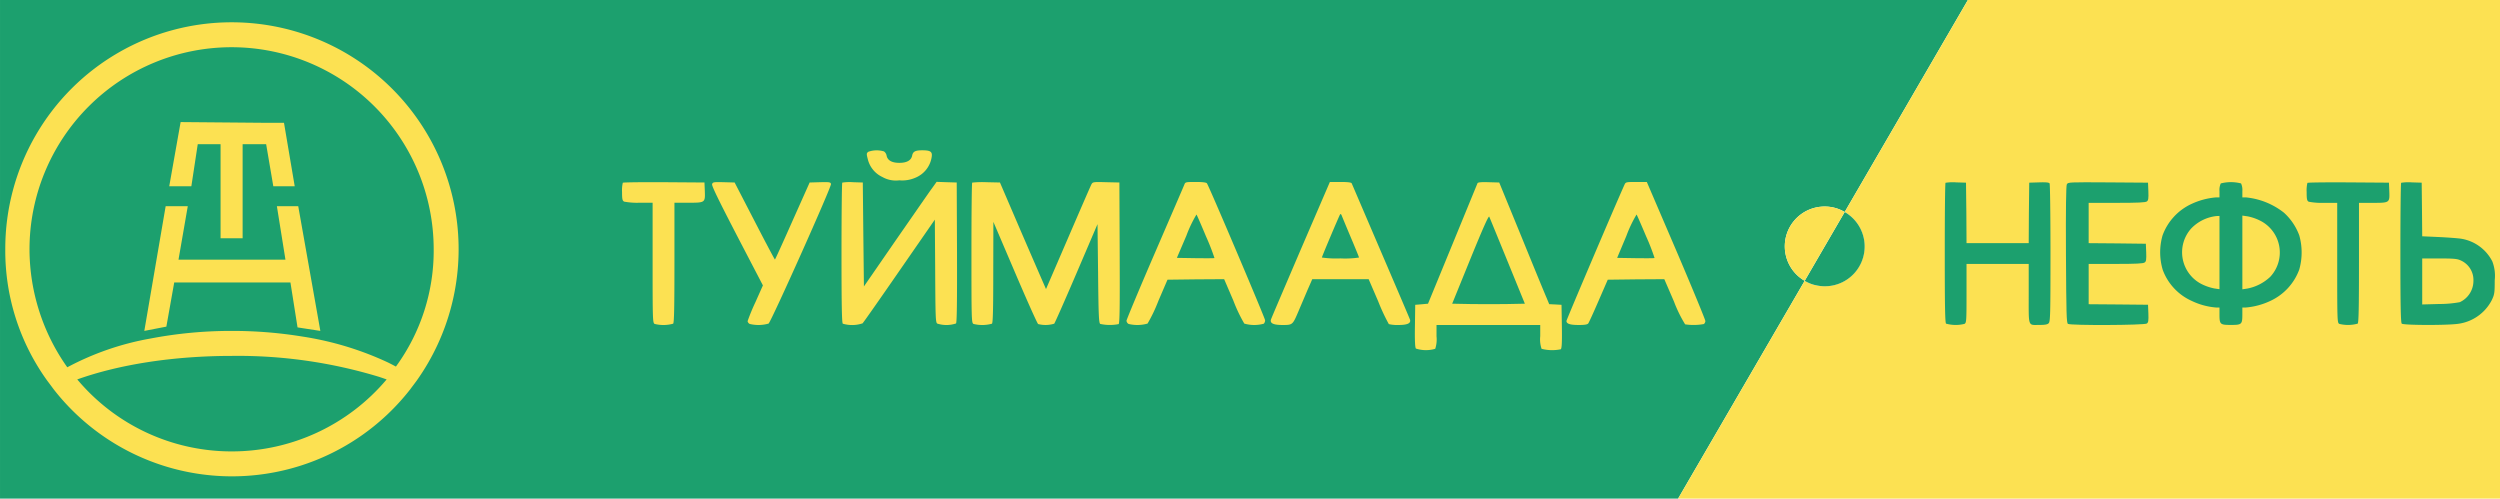 <?xml version="1.0" encoding="UTF-8"?> <svg xmlns="http://www.w3.org/2000/svg" id="Layer_1" data-name="Layer 1" viewBox="0 0 426.17 85"><defs><style>.cls-1{fill:#1ca06e;}.cls-2{fill:#fce152;}</style></defs><title>logo</title><path class="cls-1" d="M335.459,0l-21,36.14a6.605,6.605,0,0,0-3.41-.93,6.785,6.785,0,0,0-3.41,12.66L286.059,85H0V0h335.46Z" transform="translate(0.001)"></path><path class="cls-2" d="M426.169,0V85H286.059l21.58-37.13a6.483,6.483,0,0,0,1.62.69c.04.01.1.02.15.03a6.784,6.784,0,0,0,5.05-12.45l21-36.14Z" transform="translate(0.001)"></path><path class="cls-1" d="M314.459,36.14a6.78,6.78,0,0,1-5.05,12.45c-.05-.01-.11-.02-.15-.03a6.483,6.483,0,0,1-1.62-.69Z" transform="translate(0.001)"></path><path class="cls-2" d="M314.459,36.14l-6.82,11.73a6.785,6.785,0,0,1,3.41-12.66A6.605,6.605,0,0,1,314.459,36.14Z" transform="translate(0.001)"></path><path class="cls-1" d="M424.859,44.56a7.252,7.252,0,0,0-5.22-3.85c-.5-.09-2.23-.22-3.83-.3l-2.9-.13-.04-4.57-.05-4.57-1.67-.05a8.068,8.068,0,0,0-1.83.07c-.07.07-.13,5.46-.13,11.97,0,8.94.06,11.87.23,12.04.28.28,7.62.3,9.53.04a7.57,7.57,0,0,0,5.82-4.05c.46-.97.5-1.25.5-3.39A6.792,6.792,0,0,0,424.859,44.56Zm-5.54,6.95a18.939,18.939,0,0,1-3.47.31l-2.94.08V44.06h2.94c2.43,0,3.04.05,3.66.35a3.64,3.64,0,0,1,2.13,3.49A4,4,0,0,1,419.319,51.51Z" transform="translate(0.001)"></path><path class="cls-1" d="M407.239,31.14l-6.89-.05c-3.79-.02-6.93.01-7.01.09a5.432,5.432,0,0,0-.13,1.56c0,1.24.06,1.49.36,1.65a11.884,11.884,0,0,0,2.6.19h2.25V44.8c0,9.9.01,10.22.35,10.41a6.143,6.143,0,0,0,3.14-.04c.17-.17.22-2.73.22-10.41V34.58h2.29c2.93,0,2.95,0,2.88-1.95Z" transform="translate(0.001)"></path><path class="cls-1" d="M389.329,36.25a12.4,12.4,0,0,0-6.47-2.6h-.61V32.57a2.7,2.7,0,0,0-.22-1.3,6.911,6.911,0,0,0-3.46,0,2.7,2.7,0,0,0-.22,1.3v1.08h-.6a12.318,12.318,0,0,0-4.16,1.11,9.5,9.5,0,0,0-4.94,5.36,10.446,10.446,0,0,0,.03,5.89,9.337,9.337,0,0,0,4.95,5.29,11.7,11.7,0,0,0,4.12,1.12h.6v1.13c0,1.75.09,1.84,1.95,1.84s1.95-.09,1.95-1.84V52.42h.61a12.192,12.192,0,0,0,4.15-1.12,9.483,9.483,0,0,0,4.94-5.35,10.692,10.692,0,0,0,0-5.83A9.777,9.777,0,0,0,389.329,36.25Zm-10.98,6.8V49.3l-.88-.13a8.668,8.668,0,0,1-2.02-.67,6.079,6.079,0,0,1-1.92-9.55,7.025,7.025,0,0,1,4.31-2.12l.51-.02Zm8.64,4.15a7.838,7.838,0,0,1-3.89,1.99l-.85.13V36.75l.89.13a8.147,8.147,0,0,1,2.01.67A6.073,6.073,0,0,1,386.989,47.2Z" transform="translate(0.001)"></path><path class="cls-1" d="M356.049,34.58h4.79c3.59,0,4.89-.06,5.13-.24.26-.19.3-.49.26-1.71l-.06-1.49-6.82-.05c-6.65-.04-6.82-.04-7.02.33-.13.24-.19,4.03-.15,11.99.06,10.09.09,11.65.34,11.8.44.29,13.04.24,13.45-.06.26-.19.3-.48.26-1.71l-.06-1.49-5.05-.05-5.07-.04V44.99h4.6c3.44,0,4.71-.06,4.95-.25.26-.18.3-.48.26-1.71l-.06-1.48-4.87-.06-4.88-.04V34.58Z" transform="translate(0.001)"></path><path class="cls-1" d="M347.569,31.09l-1.65.05-.06,5.15-.03,5.16h-10.6l-.03-5.16-.06-5.15-1.67-.05a7.907,7.907,0,0,0-1.82.07c-.08.07-.13,5.46-.13,11.97,0,8.94.05,11.87.22,12.04a6.144,6.144,0,0,0,3.14.04c.33-.19.35-.45.35-5.21V44.99h10.6v5.09c0,5.81-.17,5.31,1.85,5.31.91,0,1.36-.07,1.56-.3.27-.26.3-1.59.3-11.93,0-6.41-.07-11.76-.15-11.89C349.279,31.1,348.779,31.05,347.569,31.09Z" transform="translate(0.001)"></path><path class="cls-2" d="M285.739,42.69l-5.01-11.67h-1.79c-1.69,0-1.8.02-1.99.41-1.45,3.18-9.92,23.08-9.92,23.28,0,.49.63.69,2.1.69.95,0,1.46-.07,1.61-.26.11-.13.91-1.88,1.76-3.85l1.57-3.61,4.82-.06,4.82-.03,1.64,3.79a22.791,22.791,0,0,0,1.91,3.91,9.7,9.7,0,0,0,3.19-.05.688.688,0,0,0,.26-.51C290.709,54.51,288.479,49.1,285.739,42.69Zm-6.93,1.32-3.14-.05,1.58-3.76a21.8,21.8,0,0,1,1.73-3.63c.07.07.8,1.75,1.64,3.74a36.365,36.365,0,0,1,1.43,3.67C282.009,44.03,280.559,44.03,278.809,44.01Z" transform="translate(0.001)"></path><path class="cls-2" d="M266.189,51.96l-1.06-.06-1.04-.05-.48-1.16c-.28-.63-2.2-5.3-4.26-10.36l-3.78-9.22-1.81-.05c-1.34-.04-1.84.02-1.9.19-.05.13-1.97,4.8-4.26,10.38l-4.17,10.14-1.08.1-1.1.09-.05,3.61c-.04,2.49.02,3.69.17,3.85a5.587,5.587,0,0,0,3.29.04,5.125,5.125,0,0,0,.22-2.14V55.4h17.68v1.92a5.04,5.04,0,0,0,.23,2.14,7.179,7.179,0,0,0,3.27.08c.17-.14.23-1.03.19-3.88Zm-9.3-.13c-1.68.02-4.47.02-6.2,0l-3.14-.06,3.08-7.57c2.18-5.34,3.13-7.48,3.24-7.26.08.17,1.47,3.57,3.11,7.58l2.96,7.25Z" transform="translate(0.001)"></path><path class="cls-2" d="M235.389,42.84c-2.68-6.25-4.91-11.46-4.97-11.59-.07-.15-.63-.23-1.9-.23H226.7l-4.99,11.58c-2.73,6.38-5.02,11.72-5.06,11.89-.17.63.45.91,1.97.91,1.73,0,1.73,0,2.72-2.32.39-.93,1.08-2.53,1.53-3.6l.83-1.89h9.61l1.62,3.76a32.97,32.97,0,0,0,1.82,3.9,6.175,6.175,0,0,0,1.66.15c1.5,0,2.14-.29,1.95-.91C240.309,54.32,238.069,49.08,235.389,42.84Zm-6.88,1.21a17.275,17.275,0,0,1-3.17-.15c0-.17,2.89-6.98,3.09-7.33.09-.13.19-.09.28.15.07.18.76,1.86,1.54,3.7s1.42,3.41,1.42,3.48A16.132,16.132,0,0,1,228.509,44.05Z" transform="translate(0.001)"></path><path class="cls-2" d="M203.829,31.02c-1.66,0-1.77.02-1.92.41-.09.24-2.36,5.49-5.03,11.67-2.68,6.2-4.85,11.41-4.85,11.58a.734.734,0,0,0,.35.54,6.319,6.319,0,0,0,3.24-.06,25.9,25.9,0,0,0,1.84-3.85l1.56-3.63,4.82-.06,4.84-.03,1.57,3.66a26.051,26.051,0,0,0,1.86,3.91,6.081,6.081,0,0,0,3.33.02.883.883,0,0,0,.22-.58c0-.35-9.58-22.91-9.92-23.35C205.629,31.1,205,31.02,203.829,31.02Zm-.04,12.99-3.17-.05,1.61-3.76a21.76,21.76,0,0,1,1.73-3.63c.07.07.8,1.75,1.63,3.74a37.9,37.9,0,0,1,1.44,3.68C206.989,44.03,205.539,44.03,203.789,44.01Z" transform="translate(0.001)"></path><path class="cls-2" d="M190.819,31.11l-2.27-.05c-2.2-.06-2.27-.04-2.5.37-.13.24-1.92,4.36-3.98,9.14l-3.76,8.71-1.32-3.03c-.73-1.68-2.5-5.75-3.93-9.09l-2.6-6.05-2.31-.05a16.3,16.3,0,0,0-2.42.07c-.08.08-.13,5.48-.13,12.01,0,11.56.02,11.89.35,12.08a6.181,6.181,0,0,0,3.15-.04c.16-.17.22-2.38.22-8.8l.02-8.56,3.68,8.61c2.03,4.75,3.8,8.71,3.95,8.81a5.078,5.078,0,0,0,2.74-.06c.11-.11,1.82-3.98,3.79-8.58l3.59-8.39.1,8.43c.07,7.2.13,8.43.37,8.58a7.674,7.674,0,0,0,3.13.03c.18-.13.22-2.68.18-12.15Z" transform="translate(0.001)"></path><path class="cls-2" d="M163.089,31.11l-1.72-.05-1.71-.06-.8,1.12c-.45.6-3.22,4.62-6.2,8.9l-5.39,7.81-.1-8.86-.09-8.86-1.68-.05a7.9,7.9,0,0,0-1.82.07c-.07.08-.13,5.48-.13,11.99,0,8.95.06,11.89.22,12.06a5.617,5.617,0,0,0,3.37-.06c.15-.14,2.98-4.18,6.29-8.97l6.03-8.71.06,8.75c.04,7.97.07,8.77.35,8.97a5.133,5.133,0,0,0,3.2-.02c.15-.16.19-3.51.17-12.13Z" transform="translate(0.001)"></path><path class="cls-2" d="M150.429,30.18a4.627,4.627,0,0,0,2.87.56,5.574,5.574,0,0,0,2.71-.43,4.548,4.548,0,0,0,2.81-3.53c.15-.91-.18-1.16-1.6-1.16-1.19,0-1.6.21-1.73.92-.17.8-.91,1.22-2.18,1.22s-2.01-.42-2.17-1.22a1.142,1.142,0,0,0-.45-.73,4.3,4.3,0,0,0-2.66.06c-.32.24-.34.33-.11,1.22A4.529,4.529,0,0,0,150.429,30.18Z" transform="translate(0.001)"></path><path class="cls-2" d="M139.779,31.06l-1.76.05-2.93,6.56c-1.6,3.61-2.94,6.57-2.99,6.57s-1.62-2.96-3.48-6.57l-3.39-6.56-1.86-.05c-1.73-.04-1.86-.02-1.98.33-.09.28,1.07,2.65,4.27,8.83l4.39,8.43-1.3,2.92a33.188,33.188,0,0,0-1.31,3.18.693.693,0,0,0,.36.47,6.24,6.24,0,0,0,3.22-.06c.46-.37,10.77-23.39,10.64-23.8C141.569,31.04,141.379,31.02,139.779,31.06Z" transform="translate(0.001)"></path><path class="cls-2" d="M120.089,31.11l-6.9-.05c-3.8-.02-6.95.02-7.02.09a5.587,5.587,0,0,0-.13,1.57c0,1.24.06,1.48.35,1.65a12.075,12.075,0,0,0,2.61.19h2.25V44.79c0,9.92.02,10.24.35,10.43a6.178,6.178,0,0,0,3.15-.04c.17-.17.22-2.74.22-10.42V34.56h2.29c2.94,0,2.96,0,2.89-1.96Z" transform="translate(0.001)"></path><path class="cls-2" d="M39.539,3.8A38.583,38.583,0,0,0,.9,42.44a37.845,37.845,0,0,0,7.17,22.48c.37.49.73.97,1.09,1.46a38.548,38.548,0,0,0,60.76,0c.36-.49.73-.97,1.09-1.46A38.685,38.685,0,0,0,39.539,3.8Zm0,73.15a34.319,34.319,0,0,1-26.37-12.27c7.17-2.56,16.41-4.01,26.37-4.01a82.708,82.708,0,0,1,24.98,3.54c.47.15.93.31,1.39.47A34.505,34.505,0,0,1,39.539,76.95Zm27.95-14.46c-.42-.23-.85-.45-1.29-.67a53.477,53.477,0,0,0-14.66-4.45,74.229,74.229,0,0,0-12-.96,73.128,73.128,0,0,0-13.95,1.31,47.552,47.552,0,0,0-14.12,4.89,34.886,34.886,0,0,1-6.44-20.05,34.45,34.45,0,0,1,68.9-.12A33.5,33.5,0,0,1,67.489,62.49Z" transform="translate(0.001)"></path><polygon class="cls-2" points="47.2 35.15 48.66 44.26 30.43 44.26 32.01 35.15 28.24 35.15 24.6 56.41 25.31 56.27 28.36 55.68 29.7 48.15 49.51 48.15 50.72 55.81 51.76 55.97 54.61 56.41 50.84 35.15 47.2 35.15"></polygon><polygon class="cls-2" points="33.71 24.58 37.6 24.58 37.6 40.62 41.36 40.62 41.36 24.58 45.37 24.58 46.59 31.75 50.24 31.75 48.41 20.93 44.77 20.93 30.79 20.81 28.85 31.75 32.62 31.75 33.71 24.58"></polygon></svg> 